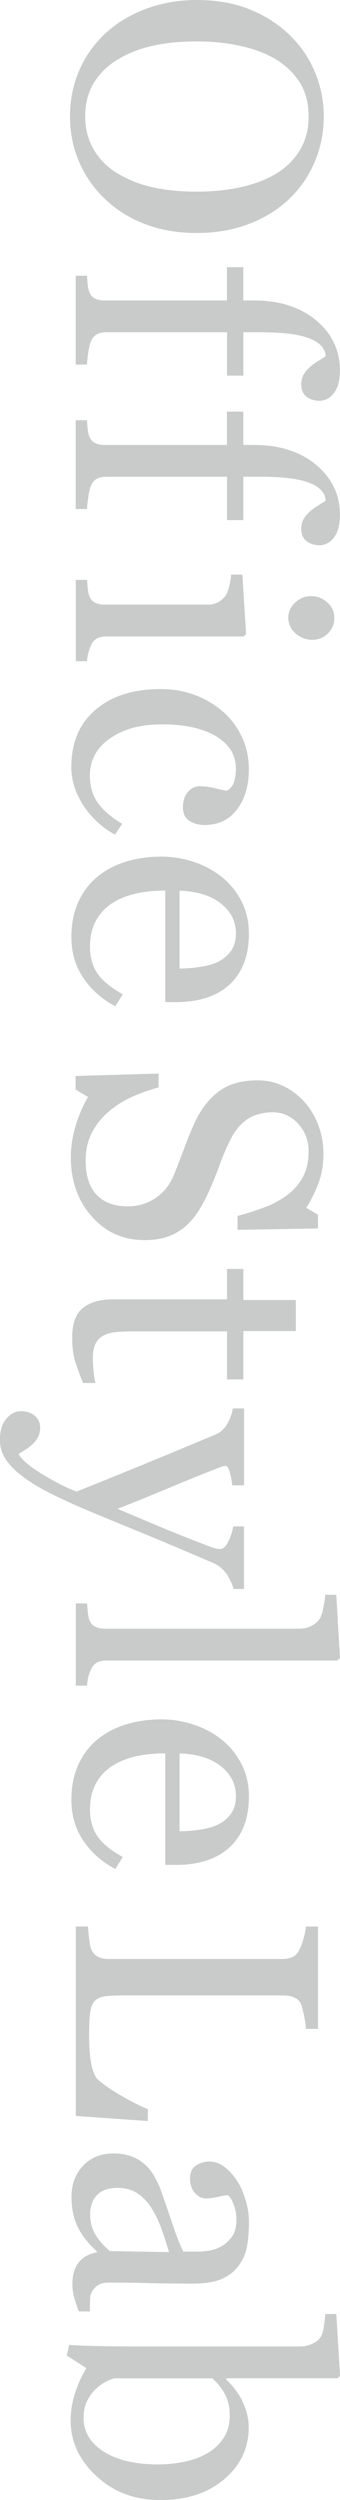 <?xml version="1.0" encoding="UTF-8"?>
<svg id="_レイヤー_2" data-name="レイヤー_2" xmlns="http://www.w3.org/2000/svg" viewBox="0 0 76.4 561.37">
  <defs>
    <style>
      .cls-1 {
        fill: #c9caca;
      }
    </style>
  </defs>
  <g id="moji">
    <g>
      <path class="cls-1" d="M65.01,44.65c-2.51,2.4-5.53,4.28-9.07,5.64-3.54,1.35-7.46,2.03-11.76,2.03s-8.25-.69-11.77-2.07-6.53-3.3-9.01-5.75c-2.46-2.38-4.35-5.14-5.68-8.28-1.33-3.15-1.99-6.5-1.99-10.05,0-3.78.71-7.28,2.13-10.49,1.42-3.21,3.39-5.96,5.93-8.27,2.48-2.3,5.49-4.11,9.03-5.43,3.54-1.32,7.33-1.98,11.37-1.98,4.42,0,8.37.69,11.83,2.07,3.46,1.38,6.46,3.29,8.99,5.72,2.51,2.4,4.42,5.2,5.75,8.38,1.33,3.18,1.99,6.51,1.99,9.99s-.68,7.01-2.03,10.2c-1.36,3.2-3.26,5.96-5.71,8.28ZM26.43,38.93c2.33,1.43,4.96,2.47,7.9,3.13,2.94.65,6.23.98,9.86.98s7.16-.36,10.28-1.09c3.12-.73,5.78-1.8,7.98-3.2,2.17-1.41,3.87-3.17,5.08-5.29,1.21-2.12,1.82-4.55,1.82-7.29,0-3.07-.7-5.68-2.11-7.82-1.41-2.15-3.29-3.9-5.64-5.25-2.25-1.28-4.88-2.23-7.9-2.86-3.02-.63-6.19-.94-9.51-.94-3.68,0-7.01.33-9.97,1-2.97.66-5.6,1.71-7.9,3.15-2.25,1.38-4.01,3.12-5.27,5.22-1.27,2.1-1.9,4.6-1.9,7.52,0,2.74.64,5.2,1.92,7.4,1.28,2.2,3.07,3.99,5.37,5.37Z"/>
      <path class="cls-1" d="M71.8,89.99c-1.15,0-2.12-.31-2.92-.92-.79-.61-1.19-1.55-1.19-2.8,0-.79.17-1.49.5-2.09.33-.6.78-1.16,1.34-1.67.56-.51,1.2-.98,1.92-1.42.72-.44,1.29-.81,1.73-1.11-.08-1.71-1.27-3.04-3.58-3.97-2.31-.93-5.99-1.4-11.04-1.4h-3.87v9.74h-3.68v-9.74h-27.16c-.9,0-1.62.17-2.19.52-.56.35-.98.89-1.27,1.63-.23.61-.42,1.43-.56,2.45-.14,1.02-.24,1.9-.29,2.65h-2.53v-19.95h2.53c.05.59.1,1.2.15,1.82.05.63.15,1.17.31,1.63.23.72.63,1.25,1.21,1.59.58.35,1.32.52,2.24.52h27.54v-7.48h3.68v7.48h2.41c5.74,0,10.39,1.49,13.96,4.47,3.56,2.98,5.34,6.71,5.34,11.18,0,2.28-.45,3.99-1.34,5.14s-1.98,1.73-3.26,1.73Z"/>
      <path class="cls-1" d="M71.8,122.43c-1.15,0-2.12-.31-2.92-.92-.79-.61-1.19-1.55-1.19-2.8,0-.79.17-1.49.5-2.09.33-.6.78-1.16,1.34-1.67.56-.51,1.2-.98,1.92-1.42.72-.44,1.29-.81,1.73-1.11-.08-1.71-1.27-3.04-3.58-3.97-2.31-.93-5.99-1.4-11.04-1.4h-3.87v9.74h-3.68v-9.74h-27.16c-.9,0-1.62.17-2.19.52-.56.35-.98.89-1.27,1.63-.23.61-.42,1.43-.56,2.45-.14,1.02-.24,1.9-.29,2.65h-2.53v-19.95h2.53c.05.59.1,1.2.15,1.82.05.63.15,1.17.31,1.63.23.72.63,1.25,1.21,1.59.58.35,1.32.52,2.24.52h27.54v-7.48h3.68v7.48h2.41c5.74,0,10.39,1.49,13.96,4.47,3.56,2.98,5.34,6.71,5.34,11.18,0,2.28-.45,3.99-1.34,5.14s-1.98,1.73-3.26,1.73Z"/>
      <path class="cls-1" d="M17.03,148.47v-18.26h2.53c.05.59.1,1.2.15,1.82.05.63.15,1.17.31,1.63.23.72.63,1.25,1.21,1.59s1.32.52,2.24.52h23.33c.82,0,1.56-.19,2.24-.56.68-.37,1.24-.89,1.7-1.55.31-.49.57-1.19.79-2.11.22-.92.35-1.76.4-2.53h2.53l.84,13.35-.54.54h-30.84c-.9,0-1.64.17-2.23.51s-1.02.88-1.3,1.62c-.23.56-.42,1.1-.56,1.64-.14.53-.24,1.13-.29,1.79h-2.53ZM70.23,143.67c-1.46,0-2.73-.48-3.82-1.44-1.09-.96-1.63-2.14-1.63-3.55,0-1.3.52-2.44,1.55-3.39,1.04-.96,2.22-1.44,3.55-1.44,1.41,0,2.63.48,3.68,1.44,1.05.96,1.57,2.09,1.57,3.39,0,1.46-.49,2.65-1.48,3.59-.98.93-2.13,1.4-3.43,1.4Z"/>
      <path class="cls-1" d="M16.03,172.21c0-5.47,1.81-9.76,5.45-12.85,3.63-3.09,8.5-4.64,14.61-4.64,2.66,0,5.15.42,7.46,1.25,2.31.83,4.42,2.04,6.31,3.62,1.82,1.51,3.28,3.4,4.39,5.68,1.11,2.28,1.67,4.76,1.67,7.44,0,3.71-.89,6.72-2.67,9.05-1.78,2.33-4.2,3.49-7.27,3.49-1.28,0-2.41-.31-3.39-.92s-1.48-1.62-1.48-3.03c0-1.51.38-2.68,1.15-3.51.77-.83,1.62-1.25,2.56-1.25,1.15,0,2.33.15,3.54.46,1.21.31,2.1.49,2.66.54.79-.46,1.32-1.14,1.59-2.05s.4-1.88.4-2.93c0-1.22-.26-2.39-.79-3.5-.52-1.11-1.49-2.19-2.9-3.23-1.28-.94-3-1.71-5.18-2.3-2.17-.59-4.77-.88-7.79-.88-4.76,0-8.64,1.05-11.64,3.16-3,2.11-4.51,4.87-4.51,8.29,0,2.48.6,4.55,1.81,6.22,1.21,1.67,3.02,3.22,5.44,4.65l-1.61,2.45c-3.02-1.69-5.41-3.91-7.17-6.67-1.76-2.76-2.65-5.61-2.65-8.55Z"/>
      <path class="cls-1" d="M25.93,225.95c-3.02-1.59-5.42-3.71-7.21-6.37-1.79-2.66-2.68-5.72-2.68-9.17,0-3.04.54-5.71,1.61-8,1.07-2.29,2.53-4.17,4.37-5.66,1.84-1.48,3.99-2.59,6.44-3.32,2.45-.73,5.05-1.09,7.79-1.09,2.45,0,4.86.39,7.23,1.17,2.36.78,4.49,1.92,6.39,3.43,1.82,1.46,3.28,3.27,4.39,5.43,1.11,2.16,1.67,4.58,1.67,7.27s-.44,5.13-1.3,7.1c-.87,1.97-2.06,3.57-3.57,4.79-1.43,1.18-3.12,2.05-5.06,2.63-1.94.58-4.05.86-6.33.86h-2.53v-25.05c-2.49,0-4.74.24-6.77.71-2.02.47-3.81,1.22-5.34,2.24-1.49,1-2.66,2.3-3.52,3.91-.86,1.61-1.29,3.53-1.29,5.75s.53,4.24,1.6,5.89c1.07,1.65,2.99,3.24,5.76,4.78l-1.65,2.68ZM40.35,217.48c1.43,0,2.96-.12,4.59-.36,1.63-.24,3-.63,4.09-1.17,1.17-.59,2.13-1.39,2.87-2.42.74-1.02,1.11-2.34,1.11-3.95,0-2.68-1.12-4.92-3.35-6.69-2.23-1.78-5.33-2.74-9.31-2.9v17.49Z"/>
      <path class="cls-1" d="M42,275.09c-1.28,1.15-2.68,2-4.2,2.55-1.52.55-3.29.82-5.31.82-4.81,0-8.77-1.78-11.89-5.33-3.12-3.55-4.68-7.97-4.68-13.23,0-2.43.38-4.86,1.13-7.29.75-2.43,1.67-4.53,2.74-6.29l-2.8-1.65v-3.07l18.64-.54v3.11c-2.3.64-4.38,1.39-6.23,2.24-1.85.86-3.59,1.99-5.2,3.39-1.51,1.33-2.71,2.88-3.61,4.66-.9,1.78-1.34,3.84-1.34,6.19,0,1.76.23,3.3.69,4.62.46,1.32,1.11,2.38,1.96,3.2.84.82,1.84,1.43,2.98,1.82,1.14.4,2.45.59,3.94.59,2.18,0,4.21-.61,6.09-1.84,1.88-1.23,3.31-3.06,4.28-5.48.66-1.66,1.39-3.57,2.2-5.72.8-2.15,1.56-4,2.27-5.56,1.38-3.07,3.19-5.45,5.43-7.15,2.24-1.7,5.16-2.55,8.76-2.55,2.07,0,4,.42,5.79,1.27,1.79.84,3.39,2.05,4.79,3.61,1.33,1.48,2.37,3.23,3.12,5.25.75,2.02,1.13,4.13,1.13,6.33,0,2.51-.38,4.75-1.15,6.73-.77,1.98-1.66,3.79-2.69,5.43l2.61,1.57v3.07l-18.07.31v-3.11c2.07-.56,4.05-1.2,5.95-1.9,1.89-.7,3.61-1.62,5.14-2.74,1.48-1.1,2.67-2.44,3.55-4.03.88-1.59,1.32-3.53,1.32-5.83,0-2.43-.78-4.5-2.34-6.21-1.56-1.71-3.46-2.57-5.71-2.57s-4.3.55-5.85,1.65c-1.55,1.1-2.82,2.7-3.82,4.79-.9,1.87-1.67,3.7-2.32,5.5-.65,1.8-1.35,3.55-2.09,5.24-.67,1.53-1.42,3.01-2.26,4.43-.84,1.42-1.83,2.65-2.95,3.7Z"/>
      <path class="cls-1" d="M18.68,310.56c-.69-1.66-1.27-3.24-1.75-4.72-.47-1.48-.71-3.3-.71-5.45,0-3.17.8-5.4,2.4-6.69,1.6-1.29,3.85-1.94,6.77-1.94h25.62v-6.83h3.68v6.98h11.78v6.98h-11.78v10.85h-3.68v-10.78h-21.13c-1.59,0-2.91.06-3.97.17-1.06.11-1.99.39-2.78.82-.74.41-1.3,1.02-1.69,1.84-.38.82-.58,1.92-.58,3.3,0,.64.06,1.58.17,2.82.11,1.24.26,2.12.44,2.63h-2.8Z"/>
      <path class="cls-1" d="M4.68,316.86c1.28,0,2.32.35,3.13,1.05.81.7,1.21,1.58,1.21,2.63,0,.82-.15,1.52-.46,2.11-.3.59-.7,1.11-1.18,1.57-.38.38-.9.79-1.56,1.23-.66.43-1.2.78-1.64,1.04.69,1.28,2.49,2.81,5.4,4.58,2.91,1.78,5.46,3.06,7.65,3.85,6.06-2.43,11.48-4.63,16.26-6.6,4.78-1.97,9.73-4.03,14.84-6.17,1.18-.49,2.09-1.3,2.74-2.45.65-1.15,1.07-2.3,1.25-3.45h2.53v17.27h-2.69c-.03-.77-.19-1.69-.48-2.76-.29-1.07-.63-1.61-1.02-1.61-.15,0-.41.06-.77.17-.36.12-.73.25-1.11.4-2.53.97-6.18,2.45-10.94,4.44-4.77,1.99-8.58,3.53-11.44,4.63,2.73,1.15,5.56,2.35,8.49,3.59,2.93,1.24,6.38,2.63,10.37,4.17.49.18,1.16.44,2.01.77.86.33,1.59.5,2.2.5.66,0,1.28-.58,1.86-1.75.57-1.16.93-2.27,1.05-3.32h2.45v14.05h-2.38c-.13-.77-.57-1.78-1.32-3.03-.75-1.25-1.82-2.19-3.2-2.8-7.06-3.04-13.49-5.75-19.29-8.11-5.8-2.37-10.07-4.16-12.81-5.39-3.58-1.61-6.37-3.05-8.38-4.31-2.01-1.27-3.59-2.5-4.74-3.7-1.07-1.18-1.8-2.24-2.17-3.2s-.56-1.95-.56-2.97c0-1.99.47-3.56,1.42-4.7.95-1.14,2.03-1.71,3.26-1.71Z"/>
      <path class="cls-1" d="M17.03,378.48v-18.45h2.53c.05.59.11,1.21.17,1.88.06.66.16,1.21.29,1.65.23.72.63,1.25,1.21,1.61.58.36,1.32.54,2.25.54h43.83c.92,0,1.78-.2,2.59-.59.81-.4,1.44-.91,1.9-1.55.31-.46.59-1.3.84-2.53.26-1.23.41-2.21.46-2.95h2.46l.84,14.23-.58.54H23.93c-.9,0-1.63.17-2.21.5-.58.33-1.02.87-1.32,1.61-.26.56-.45,1.12-.58,1.67-.13.55-.22,1.17-.27,1.86h-2.53Z"/>
      <path class="cls-1" d="M25.93,419.68c-3.02-1.59-5.42-3.71-7.21-6.37-1.79-2.66-2.68-5.72-2.68-9.17,0-3.04.54-5.71,1.61-8,1.07-2.29,2.53-4.17,4.37-5.66,1.84-1.48,3.99-2.59,6.44-3.32,2.45-.73,5.05-1.09,7.79-1.09,2.45,0,4.86.39,7.23,1.17,2.36.78,4.49,1.92,6.39,3.43,1.82,1.46,3.28,3.27,4.39,5.43,1.11,2.16,1.67,4.58,1.67,7.27s-.44,5.13-1.3,7.1c-.87,1.97-2.06,3.57-3.57,4.79-1.43,1.18-3.12,2.05-5.06,2.63-1.94.58-4.05.86-6.33.86h-2.53v-25.05c-2.49,0-4.74.24-6.77.71-2.02.47-3.81,1.22-5.34,2.24-1.49,1-2.66,2.3-3.52,3.91-.86,1.61-1.29,3.53-1.29,5.75s.53,4.24,1.6,5.89c1.07,1.65,2.99,3.24,5.76,4.78l-1.65,2.68ZM40.35,411.2c1.43,0,2.96-.12,4.59-.36,1.63-.24,3-.63,4.09-1.17,1.17-.59,2.13-1.39,2.87-2.42.74-1.02,1.11-2.34,1.11-3.95,0-2.68-1.12-4.92-3.35-6.69-2.23-1.78-5.33-2.74-9.31-2.9v17.49Z"/>
      <path class="cls-1" d="M33.22,476.27l-16.19-1.15v-42.54h2.72c.05.61.14,1.5.27,2.67.13,1.16.29,1.98.5,2.44.33.77.82,1.32,1.46,1.67.64.35,1.46.52,2.46.52h38.97c.87,0,1.64-.15,2.3-.44.67-.29,1.2-.88,1.61-1.75.31-.59.61-1.41.9-2.47.29-1.06.47-1.94.52-2.63h2.72v22.98h-2.72c-.03-.72-.15-1.64-.38-2.78-.23-1.14-.44-1.96-.61-2.47-.31-.87-.83-1.46-1.57-1.78-.74-.32-1.53-.48-2.38-.48H27.23c-1.69,0-3,.08-3.93.25-.93.17-1.66.56-2.17,1.17-.46.59-.76,1.46-.9,2.63-.14,1.16-.21,2.79-.21,4.89,0,.95.03,1.93.08,2.95.05,1.02.15,1.99.31,2.92.15.89.36,1.72.63,2.47.27.75.61,1.31,1.02,1.67,1.18,1.05,2.96,2.27,5.35,3.66,2.39,1.39,4.33,2.36,5.81,2.9v2.72Z"/>
      <path class="cls-1" d="M17.72,519.06c-.44-1.2-.79-2.26-1.05-3.16-.27-.91-.4-1.94-.4-3.09,0-1.99.47-3.59,1.4-4.78.93-1.19,2.29-1.95,4.08-2.28v-.23c-1.84-1.66-3.25-3.45-4.22-5.35-.97-1.91-1.46-4.2-1.46-6.89,0-2.84.87-5.17,2.61-7,1.74-1.83,4.01-2.74,6.83-2.74,1.46,0,2.76.2,3.91.61,1.15.41,2.19,1.02,3.11,1.84.77.64,1.45,1.48,2.05,2.53.6,1.05,1.08,2.03,1.44,2.95.43,1.15,1.24,3.48,2.42,7,1.18,3.52,2.1,5.89,2.76,7.11h3.8c.33,0,.97-.07,1.92-.21.95-.14,1.84-.44,2.68-.9.95-.51,1.77-1.23,2.47-2.17.7-.93,1.05-2.26,1.05-3.97,0-1.18-.2-2.27-.59-3.28-.4-1.01-.81-1.72-1.25-2.13-.51,0-1.27.12-2.26.36-1,.24-1.92.36-2.76.36-.9,0-1.71-.4-2.45-1.21-.74-.81-1.11-1.92-1.11-3.36,0-1.28.45-2.22,1.36-2.82.91-.6,1.92-.9,3.05-.9s2.3.42,3.38,1.25c1.07.83,2.03,1.91,2.88,3.24.72,1.15,1.32,2.54,1.82,4.18.5,1.64.75,3.23.75,4.79,0,2.15-.15,4.02-.44,5.62-.29,1.6-.93,3.05-1.9,4.35-.95,1.3-2.23,2.29-3.85,2.97-1.62.68-3.71,1.02-6.27,1.02-3.66,0-6.9-.04-9.72-.11-2.83-.08-5.91-.12-9.26-.12-1,0-1.79.17-2.38.52-.59.35-1.09.88-1.5,1.59-.23.38-.36.99-.38,1.82-.03.83-.04,1.68-.04,2.55h-2.45ZM37.97,505.68c-.64-2.17-1.27-4.08-1.88-5.71-.61-1.64-1.38-3.16-2.31-4.56-.87-1.28-1.9-2.29-3.09-3.03-1.19-.74-2.61-1.11-4.25-1.11-2.13,0-3.69.56-4.69,1.67s-1.5,2.52-1.5,4.24c0,1.82.44,3.41,1.33,4.79.88,1.38,1.93,2.54,3.13,3.49l13.26.23Z"/>
      <path class="cls-1" d="M35.98,561.37c-5.68,0-10.45-1.79-14.31-5.37-3.86-3.58-5.79-7.74-5.79-12.47,0-2.07.32-4.11.96-6.12.64-2.01,1.5-3.89,2.57-5.66l-4.41-2.84.54-2.38c1.89.13,4.17.22,6.83.27,2.66.05,5.23.08,7.71.08h37.46c.87,0,1.74-.2,2.61-.59.87-.4,1.5-.9,1.88-1.51.33-.49.58-1.3.75-2.44.17-1.14.28-2.05.33-2.74h2.46l.84,13.89-.58.54h-24.93l-.08.27c1.69,1.59,2.95,3.32,3.8,5.2.84,1.88,1.27,3.73,1.27,5.54,0,4.65-1.84,8.54-5.52,11.66-3.68,3.12-8.48,4.68-14.38,4.68ZM35.71,553.36c1.89,0,3.82-.2,5.79-.61,1.97-.41,3.68-1.05,5.14-1.92,1.48-.87,2.68-2.01,3.61-3.41.92-1.41,1.38-3.09,1.38-5.06,0-1.79-.35-3.36-1.06-4.7-.7-1.34-1.66-2.55-2.86-3.62h-22.02c-.61.15-1.33.45-2.15.9-.82.45-1.6,1.05-2.34,1.82-.72.77-1.3,1.64-1.75,2.61-.45.97-.67,2.16-.67,3.57,0,3.12,1.51,5.64,4.53,7.56,3.02,1.92,7.15,2.88,12.39,2.88Z"/>
    </g>
  </g>
</svg>